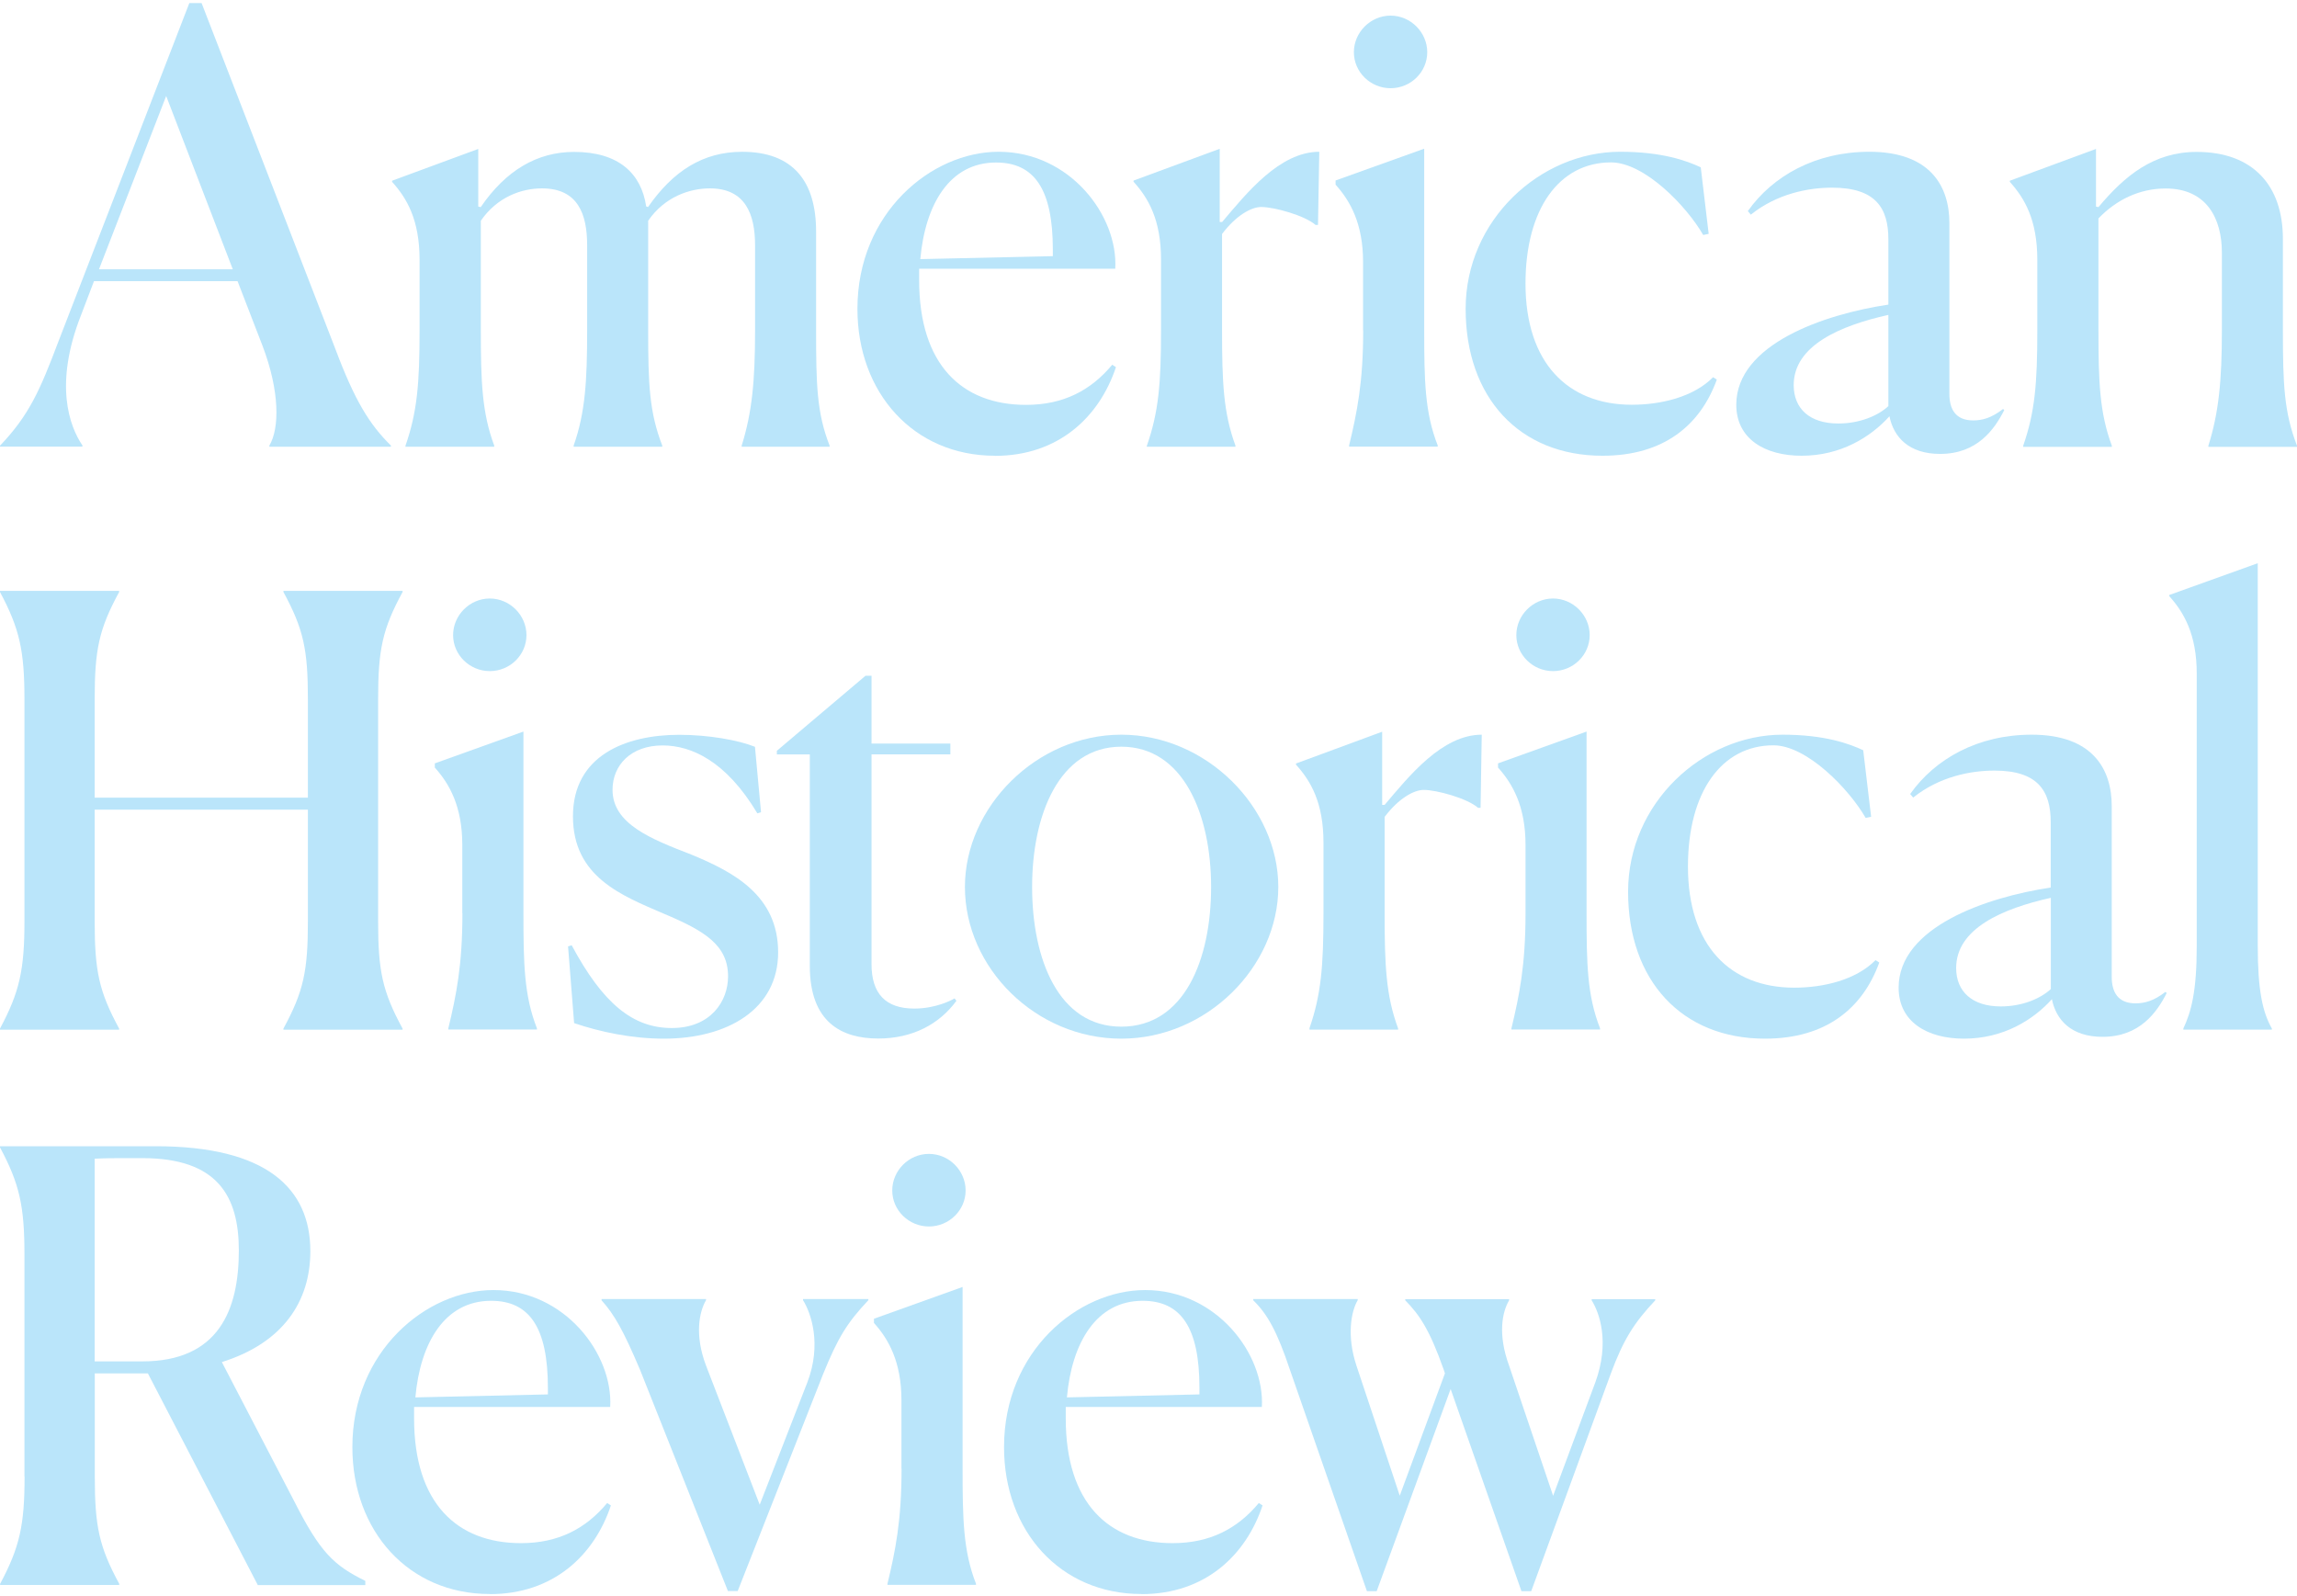 <svg width="354" height="246" viewBox="0 0 354 246" fill="none" xmlns="http://www.w3.org/2000/svg">
<path d="M0 68.86V68.684C4.523 63.963 6.21 59.999 8.938 52.793L29.181 0.469H31.066L51.687 53.78C54.702 61.813 56.963 65.425 60.247 68.666V68.843H41.511V68.666C43.108 65.989 43.108 60.263 40.47 53.322L36.611 43.332H14.483L12.509 48.512C8.273 59.241 10.714 65.707 12.706 68.649V68.825H0V68.86ZM15.255 41.5H35.876L25.61 14.792L15.255 41.5Z" fill="#BAE5FA"/>
<path d="M62.491 68.865V68.688C64.285 63.509 64.662 59.175 64.662 50.947V40.042C64.662 33.858 62.688 30.529 60.427 28.027V27.851L73.707 22.953V31.832L74.084 31.921C77.943 26.283 82.753 23.411 88.478 23.411C95.351 23.411 98.833 26.741 99.587 31.815L99.874 31.903C103.732 26.353 108.345 23.394 114.375 23.394C122.289 23.394 125.771 28.009 125.771 35.691V50.842C125.771 59.157 125.861 63.597 127.853 68.671V68.847H114.303V68.671C115.9 63.597 116.367 58.682 116.367 50.93V37.805C116.367 32.995 114.859 29.031 109.404 29.031C106.299 29.031 102.44 30.317 99.892 34.017V50.842C99.892 59.245 100.071 63.509 102.063 68.671V68.847H88.406V68.671C90.201 63.597 90.488 58.682 90.488 50.93V37.805C90.488 32.995 89.07 29.031 83.524 29.031C80.419 29.031 76.651 30.317 74.102 34.017V50.842C74.102 58.875 74.282 63.597 76.166 68.671V68.847H62.526L62.491 68.865Z" fill="#BAE5FA"/>
<path d="M153.319 70.234C140.792 70.234 132.142 60.527 132.142 47.595C132.142 32.814 143.538 23.389 153.893 23.389C164.912 23.389 172.342 33.272 171.876 41.411H141.653V43.173C141.653 56.21 148.24 62.394 158.129 62.394C163.872 62.394 168.107 60.174 171.409 56.21L171.983 56.58C169.435 64.244 163.136 70.251 153.337 70.251L153.319 70.234ZM141.833 39.932L162.256 39.474V38.452C162.256 29.203 159.439 25.045 153.498 25.045C146.338 25.045 142.587 31.51 141.833 39.932Z" fill="#BAE5FA"/>
<path d="M176.759 68.667C178.554 63.487 178.931 59.153 178.931 50.926V40.021C178.931 33.837 176.957 30.507 174.695 28.006V27.829L187.976 22.932V34.207H188.353C192.122 29.767 197.201 23.39 203.32 23.39L203.123 34.665H202.746C201.059 33.185 196.339 31.899 194.365 31.899C192.857 31.899 190.506 33.185 188.335 36.057V50.838C188.335 58.872 188.532 63.593 190.399 68.667V68.843H176.741V68.667H176.759Z" fill="#BAE5FA"/>
<path d="M210.069 50.927V40.392C210.069 34.472 208.095 30.966 205.834 28.465V27.813L219.491 22.915V50.821C219.491 58.679 219.581 63.577 221.573 68.65V68.827H207.916V68.65C209.136 63.577 210.087 58.943 210.087 50.91L210.069 50.927ZM214.305 13.595C211.2 13.595 208.652 11.094 208.652 8.046C208.652 4.998 211.2 2.408 214.305 2.408C217.41 2.408 219.958 4.998 219.958 8.046C219.958 11.094 217.428 13.595 214.305 13.595Z" fill="#BAE5FA"/>
<path d="M246.963 70.234C234.167 70.234 225.876 61.267 225.876 47.595C225.876 33.924 237.362 23.389 249.691 23.389C256.188 23.389 259.957 24.78 262.111 25.785L263.331 36.038L262.487 36.214C259.939 31.775 253.442 25.027 248.274 25.027C240.269 25.027 235.101 32.233 235.101 43.702C235.101 55.893 241.597 62.376 251.486 62.376C256.009 62.376 260.998 61.178 264.013 58.131L264.587 58.501C262.039 65.53 256.403 70.234 246.981 70.234H246.963Z" fill="#BAE5FA"/>
<path d="M291.204 64.138C288.279 67.38 283.666 70.234 277.654 70.234C272.001 70.234 267.586 67.644 267.586 62.376C267.586 53.039 281.136 48.423 291.024 46.943V36.866C291.024 32.056 289.05 28.921 282.356 28.921C278.695 28.921 273.885 29.837 269.829 33.078L269.363 32.532C273.221 27.088 279.808 23.389 288.099 23.389C297.521 23.389 300.429 28.744 300.429 34.382V60.72C300.429 63.028 301.362 64.79 304.09 64.79C305.507 64.79 306.907 64.42 308.702 63.028L308.881 63.205C307.374 66.164 304.736 69.952 298.993 69.952C294.183 69.952 291.832 67.362 291.186 64.138H291.204ZM291.024 62.57V48.529C283.594 50.185 276.434 53.251 276.434 59.346C276.434 62.958 278.874 65.266 283.307 65.266C286.61 65.266 289.427 64.068 291.024 62.588V62.57Z" fill="#BAE5FA"/>
<path d="M311.806 68.865V68.688C313.601 63.509 313.978 59.175 313.978 50.947V40.042C313.978 33.858 312.003 30.529 309.742 28.027V27.851L323.023 22.953V31.832L323.4 31.921C327.438 27.111 331.871 23.411 338.547 23.411C347.215 23.411 351.827 28.591 351.827 36.818V50.859C351.827 59.263 352.007 63.526 353.999 68.688V68.865H340.341V68.688C341.939 63.615 342.423 58.699 342.423 50.947V38.932C342.423 33.665 340.072 29.049 333.755 29.049C329.699 29.049 326.128 30.811 323.4 33.665V50.859C323.4 58.893 323.579 63.615 325.464 68.688V68.865H311.824H311.806Z" fill="#BAE5FA"/>
<path d="M3.769 227.544V193.366C3.769 185.878 3.015 182.46 0 176.823V176.646H24.013C41.044 176.646 47.828 183.112 47.828 192.819C47.828 200.589 43.593 206.966 34.189 209.909L45.387 231.437C49.336 239.207 51.417 241.233 56.299 243.629V244.28H39.734L22.792 211.653H14.609V227.544C14.609 235.207 15.273 238.361 18.378 244.087V244.263H0.018V244.087C3.033 238.449 3.787 235.031 3.787 227.544H3.769ZM19.113 178.479C17.893 178.479 16.385 178.479 14.591 178.567V209.803H21.931C33.704 209.803 36.809 201.857 36.809 192.714C36.809 184.31 33.507 178.479 21.931 178.479H19.113Z" fill="#BAE5FA"/>
<path d="M75.483 245.654C62.956 245.654 54.306 235.946 54.306 223.015C54.306 208.234 65.702 198.809 76.057 198.809C87.058 198.809 94.506 208.692 94.04 216.831H63.817V218.593C63.817 231.63 70.404 237.814 80.293 237.814C86.035 237.814 90.271 235.594 93.573 231.63L94.147 232C91.599 239.664 85.3 245.671 75.501 245.671L75.483 245.654ZM64.015 215.352L84.438 214.893V213.872C84.438 204.622 81.621 200.465 75.68 200.465C68.537 200.465 64.769 206.93 64.015 215.352Z" fill="#BAE5FA"/>
<path d="M92.71 200.373V200.197H108.809V200.373C107.768 202.135 107.014 205.729 108.809 210.451L117.082 231.891L124.422 213.04C126.684 207.121 124.979 202.329 123.758 200.373V200.197H133.826V200.373C130.524 203.879 129.124 206.187 126.863 211.737L113.69 245.193H112.183L98.633 211.085C96.084 205.077 94.684 202.576 92.692 200.373H92.71Z" fill="#BAE5FA"/>
<path d="M138.926 226.345V215.81C138.926 209.89 136.952 206.384 134.69 203.883V203.231L148.348 198.333V226.239C148.348 234.097 148.438 238.994 150.412 244.068V244.245H136.772V244.068C137.993 238.994 138.944 234.361 138.944 226.327L138.926 226.345ZM143.161 189.013C140.057 189.013 137.508 186.512 137.508 183.464C137.508 180.416 140.039 177.826 143.161 177.826C146.284 177.826 148.815 180.416 148.815 183.464C148.815 186.512 146.266 189.013 143.161 189.013Z" fill="#BAE5FA"/>
<path d="M175.913 245.654C163.386 245.654 154.735 235.946 154.735 223.015C154.735 208.234 166.132 198.809 176.487 198.809C187.488 198.809 194.936 208.692 194.47 216.831H164.247V218.593C164.247 231.63 170.834 237.814 180.722 237.814C186.465 237.814 190.701 235.594 194.003 231.63L194.577 232C192.029 239.664 185.729 245.671 175.931 245.671L175.913 245.654ZM164.427 215.352L184.85 214.893V213.872C184.85 204.622 182.032 200.465 176.092 200.465C168.949 200.465 165.18 206.93 164.427 215.352Z" fill="#BAE5FA"/>
<path d="M193.145 200.373V200.197H209.243V200.373C208.202 202.135 207.538 205.923 209.045 210.451L215.722 230.5L222.685 211.649L222.505 211.103C220.334 204.919 218.737 202.593 216.565 200.391V200.215H232.574V200.391C231.533 202.153 230.779 205.571 232.574 210.468L239.357 230.517L245.854 213.058C248.116 206.874 246.518 202.347 245.298 200.391V200.215H255.097V200.391C251.884 203.809 250.197 206.399 248.223 211.754L235.983 245.21H234.476L223.564 214.062L212.168 245.21H210.661L198.798 211.103C196.824 205.183 195.316 202.505 193.145 200.391V200.373Z" fill="#BAE5FA"/>
<path d="M3.769 141.954V107.776C3.769 100.288 3.015 96.87 0 91.233V91.057H18.36V91.233C15.255 96.959 14.591 100.112 14.591 107.776V122.927H47.451V107.776C47.451 100.112 46.787 96.959 43.682 91.233V91.057H62.042V91.233C58.937 96.959 58.273 100.112 58.273 107.776V141.972C58.273 149.635 58.937 152.789 62.042 158.514V158.691H43.682V158.514C46.787 152.789 47.451 149.635 47.451 141.972V124.777H14.591V141.972C14.591 149.635 15.255 152.789 18.36 158.514V158.691H0V158.514C3.015 152.877 3.769 149.459 3.769 141.972V141.954Z" fill="#BAE5FA"/>
<path d="M71.247 140.755V130.22C71.247 124.3 69.273 120.794 67.012 118.293V117.641L80.669 112.743V140.65C80.669 148.507 80.759 153.405 82.751 158.479V158.655H69.094V158.479C70.314 153.405 71.265 148.771 71.265 140.738L71.247 140.755ZM75.483 103.424C72.378 103.424 69.829 100.922 69.829 97.874C69.829 94.826 72.378 92.236 75.483 92.236C78.587 92.236 81.136 94.826 81.136 97.874C81.136 100.922 78.605 103.424 75.483 103.424Z" fill="#BAE5FA"/>
<path d="M116.709 125.326C111.9 117.292 106.552 114.879 102.119 114.879C97.219 114.879 94.401 117.927 94.401 121.714C94.401 126.982 100.324 129.29 106.552 131.703C113.048 134.381 119.922 137.993 119.922 146.767C119.922 155.54 112.115 160.068 102.316 160.068C97.417 160.068 92.535 159.046 88.479 157.672L87.546 145.85L88.102 145.674C92.912 154.642 97.524 158.429 103.536 158.429C109.549 158.429 112.205 154.272 112.205 150.484C112.205 145.674 108.633 143.454 102.226 140.777C95.819 138.011 88.3 135.139 88.3 125.802C88.3 116.464 96.394 113.24 104.685 113.24C109.208 113.24 113.82 114.068 116.35 115.09L117.284 125.167L116.709 125.344V125.326Z" fill="#BAE5FA"/>
<path d="M124.803 148.895V116.267H119.724V115.704L133.381 104.146H134.314V114.594H146.464V116.25H134.314V148.596C134.314 153.123 136.486 155.431 140.901 155.431C144.203 155.431 146.644 154.145 147.11 153.863L147.398 154.233C144.759 157.845 140.614 160.047 135.355 160.047C129.702 160.047 124.803 157.545 124.803 148.86V148.895Z" fill="#BAE5FA"/>
<path d="M148.708 136.689C148.708 124.392 159.727 113.223 172.811 113.223C185.894 113.223 197.003 124.41 197.003 136.689C197.003 148.969 185.983 160.068 172.811 160.068C159.638 160.068 148.708 149.163 148.708 136.689ZM186.648 136.689C186.648 125.608 182.412 115.073 172.811 115.073C163.209 115.073 159.063 125.608 159.063 136.689C159.063 147.771 163.101 158.218 172.811 158.218C182.52 158.218 186.648 147.876 186.648 136.689Z" fill="#BAE5FA"/>
<path d="M201.795 158.501C203.59 153.321 203.967 148.987 203.967 140.76V129.855C203.967 123.671 201.993 120.341 199.731 117.839V117.663L213.012 112.766V124.041H213.389C217.158 119.601 222.237 113.224 228.357 113.224L228.177 124.499H227.8C226.113 123.019 221.393 121.733 219.419 121.733C217.912 121.733 215.561 123.019 213.389 125.891V140.672C213.389 148.706 213.586 153.427 215.471 158.501V158.677H201.813V158.501H201.795Z" fill="#BAE5FA"/>
<path d="M235.106 140.755V130.22C235.106 124.3 233.131 120.794 230.87 118.293V117.641L244.51 112.743V140.65C244.51 148.507 244.599 153.405 246.592 158.479V158.655H232.934V158.479C234.154 153.405 235.106 148.771 235.106 140.738V140.755ZM239.341 103.424C236.236 103.424 233.688 100.922 233.688 97.874C233.688 94.826 236.236 92.236 239.341 92.236C242.446 92.236 244.994 94.826 244.994 97.874C244.994 100.922 242.464 103.424 239.341 103.424Z" fill="#BAE5FA"/>
<path d="M272 160.068C259.186 160.068 250.912 151.101 250.912 137.429C250.912 123.758 262.398 113.223 274.727 113.223C281.224 113.223 284.993 114.614 287.147 115.619L288.367 125.872L287.524 126.048C284.975 121.609 278.478 114.861 273.31 114.861C265.305 114.861 260.137 122.067 260.137 133.536C260.137 145.727 266.633 152.21 276.522 152.21C281.045 152.21 286.034 151.012 289.049 147.965L289.623 148.335C287.075 155.364 281.44 160.068 272.017 160.068H272Z" fill="#BAE5FA"/>
<path d="M316.241 153.972C313.316 157.214 308.704 160.068 302.674 160.068C297.02 160.068 292.605 157.478 292.605 152.21C292.605 142.873 306.155 138.257 316.044 136.777V126.7C316.044 121.891 314.07 118.755 307.376 118.755C303.715 118.755 298.905 119.671 294.849 122.912L294.382 122.366C298.241 116.922 304.827 113.223 313.119 113.223C322.541 113.223 325.448 118.578 325.448 124.216V150.554C325.448 152.862 326.381 154.624 329.109 154.624C330.527 154.624 331.927 154.254 333.722 152.862L333.919 153.038C332.411 155.998 329.773 159.786 324.03 159.786C319.221 159.786 316.87 157.196 316.223 153.972H316.241ZM316.062 152.404V138.363C308.632 140.019 301.471 143.084 301.471 149.18C301.471 152.792 303.93 155.1 308.345 155.1C311.647 155.1 314.465 153.902 316.062 152.422V152.404Z" fill="#BAE5FA"/>
<path d="M338.548 145.851V103.798C338.548 97.79 336.574 94.372 334.312 91.871V91.695L347.952 86.797V145.745C347.952 152.669 348.706 155.999 350.124 158.501V158.677H336.484V158.501C337.704 155.911 338.548 152.775 338.548 145.833V145.851Z" fill="#BAE5FA"/>
</svg>
